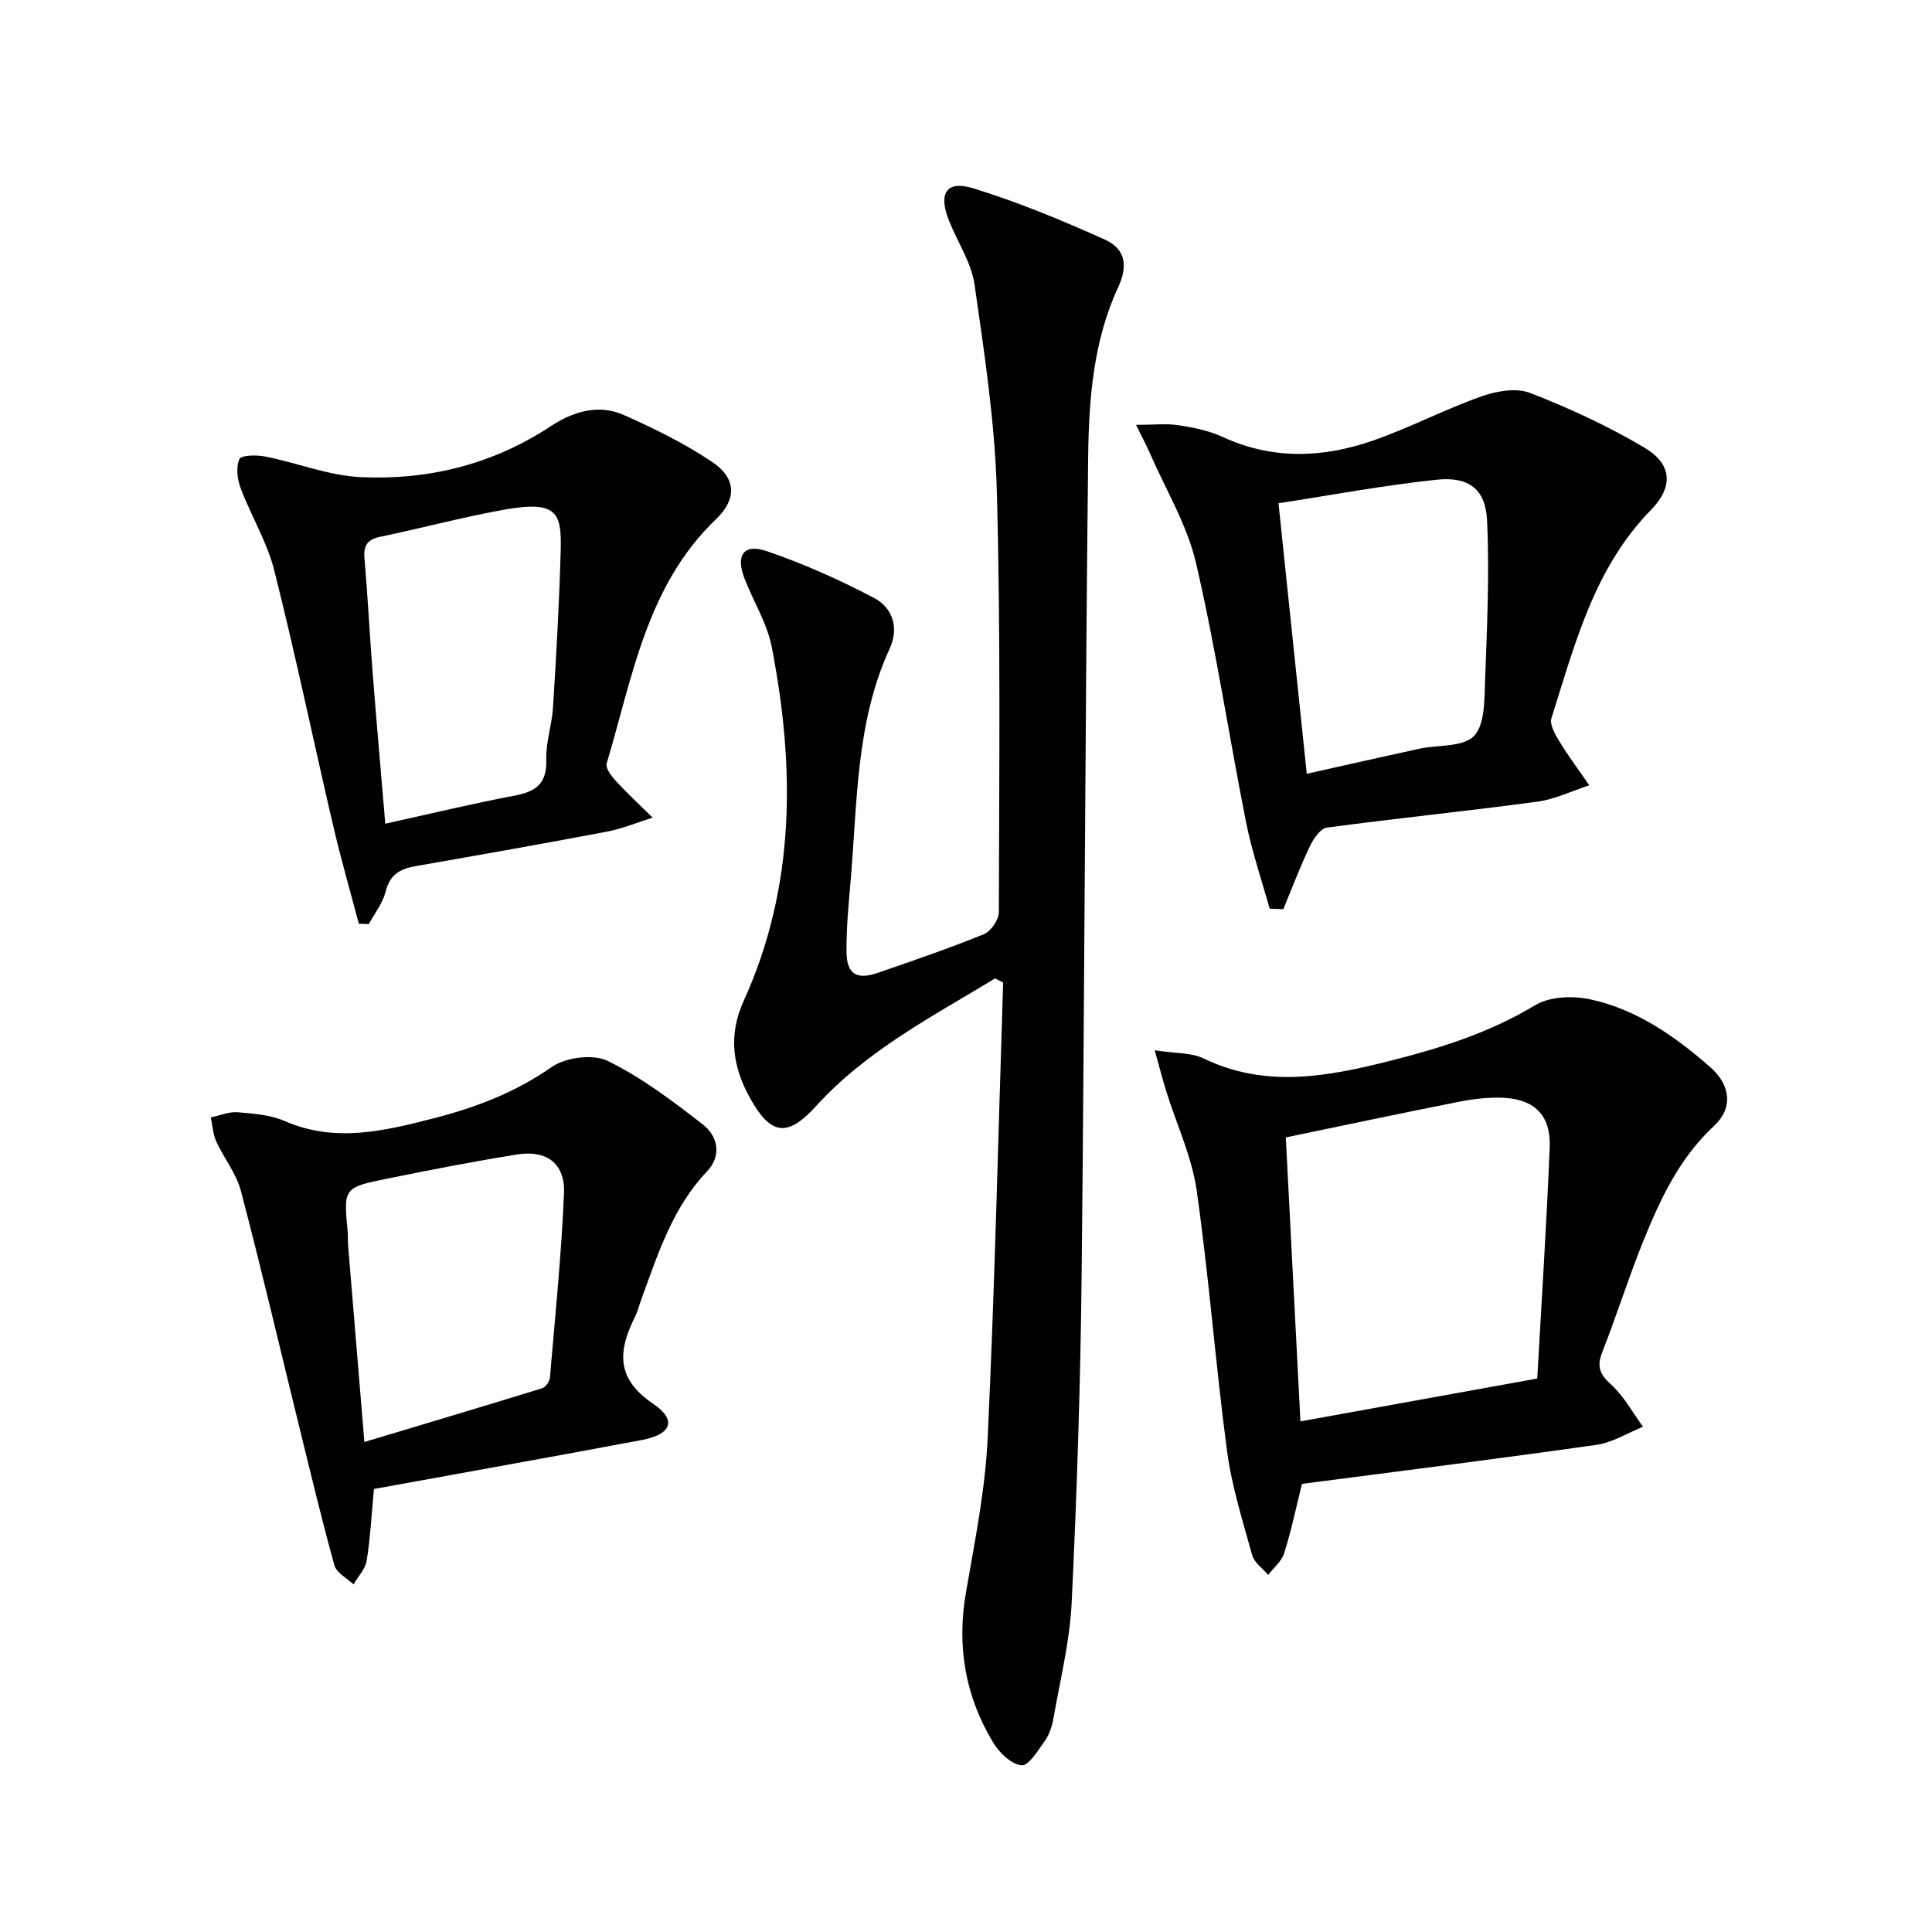 <svg enable-background="new 0 0 400 400" viewBox="0 0 400 400" xmlns="http://www.w3.org/2000/svg"><path d="m206.02 202.57c-12.98 7.89-26.59 14.91-37.04 26.41-5.86 6.44-9.29 6.16-13.56-1.4-3.72-6.59-4.73-13.14-1.43-20.4 10.74-23.65 10.62-48.32 5.8-73.19-.96-4.95-3.84-9.5-5.68-14.3-1.83-4.77-.11-7.21 4.67-5.57 7.64 2.62 15.11 5.94 22.25 9.72 3.74 1.98 5.16 6.1 3.18 10.42-7.08 15.39-6.69 32.02-8.12 48.35-.42 4.8-.87 9.61-.83 14.42.03 4.64 2.07 5.91 6.5 4.38 7.37-2.54 14.76-5.07 21.97-8.01 1.44-.59 3.06-2.98 3.07-4.54.07-28.98.38-57.98-.41-86.95-.39-14.37-2.57-28.72-4.62-42.98-.66-4.61-3.58-8.87-5.33-13.35-2.2-5.62-.49-8.3 5.11-6.58 9.29 2.86 18.34 6.62 27.21 10.61 4.01 1.81 4.96 5.09 2.72 9.92-5.11 11.02-6.06 23.15-6.19 35.08-.63 56.45-.75 112.91-1.35 169.36-.24 22.62-.98 45.24-2.06 67.83-.39 8.06-2.4 16.05-3.79 24.05-.28 1.6-.85 3.3-1.78 4.6-1.39 1.96-3.39 5.2-4.81 5.04-2.13-.23-4.59-2.58-5.85-4.67-5.8-9.59-7.6-19.96-5.66-31.12 1.84-10.62 4-21.29 4.5-32.01 1.47-31.4 2.19-62.84 3.2-94.27-.57-.28-1.12-.56-1.67-.85z"/><path d="m269.56 307.22c-1.26 5.07-2.24 9.78-3.68 14.34-.53 1.68-2.17 3.01-3.31 4.5-1.14-1.35-2.88-2.52-3.31-4.06-1.98-7.15-4.25-14.31-5.22-21.62-2.38-17.93-3.73-36-6.28-53.9-.99-6.94-4.12-13.57-6.24-20.35-.76-2.45-1.4-4.93-2.45-8.68 4.23.66 7.56.45 10.17 1.71 12.65 6.1 25.29 3.8 37.98.62 10.64-2.66 21.01-5.86 30.57-11.64 2.99-1.81 7.75-2.02 11.34-1.26 9.64 2.04 17.63 7.64 24.94 14.04 4.32 3.78 4.72 8.56.83 12.16-7.21 6.68-11.18 15.22-14.73 24.01-3.04 7.53-5.47 15.3-8.44 22.86-1.17 2.98-.53 4.57 1.83 6.71 2.66 2.41 4.45 5.78 6.61 8.73-3.21 1.29-6.32 3.28-9.65 3.75-20.18 2.87-40.43 5.4-60.96 8.08zm48.71-21.81c.9-16.14 1.94-32.04 2.58-47.94.26-6.52-3.15-9.9-9.66-10.19-3.12-.14-6.32.27-9.39.88-11.83 2.34-23.63 4.85-35.59 7.33 1.03 19.92 2.01 39.1 3.03 58.79 16.36-2.97 32.15-5.82 49.03-8.87z"/><path d="m262.87 188.14c-1.65-5.95-3.68-11.83-4.88-17.88-3.55-17.88-6.25-35.96-10.37-53.7-1.84-7.91-6.29-15.23-9.58-22.8-.65-1.5-1.44-2.95-2.84-5.8 3.58 0 6.25-.31 8.81.08 3.1.47 6.3 1.12 9.12 2.42 10.31 4.76 20.75 4.36 31.09.77 7.63-2.65 14.86-6.46 22.48-9.16 3.12-1.11 7.23-1.83 10.11-.71 8.13 3.16 16.16 6.87 23.65 11.32 5.71 3.39 6.08 8.06 1.36 12.89-11.82 12.09-15.75 27.82-20.61 43.12-.42 1.32.77 3.38 1.66 4.83 1.9 3.12 4.1 6.06 6.17 9.07-3.6 1.17-7.13 2.91-10.83 3.4-14.47 1.95-29.01 3.41-43.49 5.36-1.35.18-2.8 2.33-3.54 3.88-2.02 4.24-3.68 8.66-5.48 13-.94-.03-1.88-.06-2.83-.09zm7.68-27.94c8.17-1.82 15.72-3.54 23.29-5.18 3.87-.84 9.01-.29 11.31-2.62 2.28-2.31 2.17-7.42 2.31-11.33.42-11.08.93-22.19.43-33.24-.3-6.56-3.76-9.21-10.44-8.51-10.8 1.13-21.52 3.15-32.75 4.87 1.99 18.98 3.88 37.09 5.85 56.01z"/><path d="m77.42 308.28c-.5 5.35-.75 10.15-1.51 14.87-.28 1.73-1.78 3.26-2.72 4.88-1.36-1.3-3.51-2.37-3.95-3.93-2.66-9.57-4.95-19.24-7.33-28.88-3.99-16.23-7.79-32.52-12.04-48.68-.95-3.6-3.52-6.75-5.1-10.22-.69-1.51-.76-3.3-1.12-4.97 1.86-.39 3.75-1.22 5.56-1.07 3.29.27 6.79.54 9.75 1.83 10.41 4.53 20.59 2.05 30.73-.55 8.68-2.22 16.94-5.34 24.49-10.62 2.89-2.02 8.59-2.78 11.63-1.29 7.04 3.43 13.46 8.31 19.71 13.16 3.15 2.45 3.93 6.5.84 9.74-7.13 7.51-10.12 17.03-13.55 26.38-.46 1.24-.77 2.56-1.36 3.74-3.48 6.97-3.98 12.72 3.73 17.93 5.02 3.39 3.88 6.36-2.25 7.53-18.36 3.46-36.79 6.73-55.51 10.15zm-1.98-9.73c12.5-3.75 24.66-7.38 36.79-11.12.72-.22 1.56-1.38 1.62-2.17 1.09-12.72 2.38-25.44 2.92-38.19.26-6.15-3.57-9.03-9.69-8.05-8.98 1.43-17.92 3.18-26.84 4.99-9.13 1.85-9.11 1.95-8.26 10.98.09.99.02 2 .1 2.99 1.1 13.38 2.21 26.76 3.36 40.57z"/><path d="m74.29 191.25c-1.78-6.78-3.73-13.51-5.32-20.34-4.1-17.59-7.77-35.28-12.18-52.79-1.48-5.88-4.8-11.29-6.96-17.03-.7-1.86-1.01-4.37-.26-6.04.37-.84 3.59-.88 5.37-.53 6.64 1.32 13.16 3.97 19.81 4.27 14.03.64 27.32-2.66 39.28-10.55 4.6-3.03 9.89-4.66 15.17-2.3 6.3 2.81 12.58 5.89 18.28 9.72 4.92 3.31 5.14 7.63.8 11.79-14.46 13.85-17.32 32.79-22.68 50.62-.29.98 1.06 2.71 2.02 3.75 2.39 2.59 4.99 4.99 7.51 7.46-3.15.99-6.25 2.29-9.47 2.9-13.2 2.51-26.43 4.84-39.66 7.15-3.18.56-5.3 1.77-6.16 5.26-.59 2.38-2.28 4.5-3.48 6.73-.7-.02-1.39-.04-2.07-.07zm5.48-20.71c9.48-2.09 18.15-4.19 26.89-5.84 4.42-.84 6.6-2.57 6.44-7.43-.12-3.59 1.18-7.2 1.4-10.83.67-10.89 1.31-21.8 1.59-32.71.19-7.67-.83-10.21-12.09-8.14-8.47 1.55-16.82 3.78-25.25 5.54-2.66.55-3.52 1.77-3.29 4.45.68 7.94 1.08 15.89 1.7 23.84.79 10.07 1.69 20.14 2.61 31.12z"/></svg>
